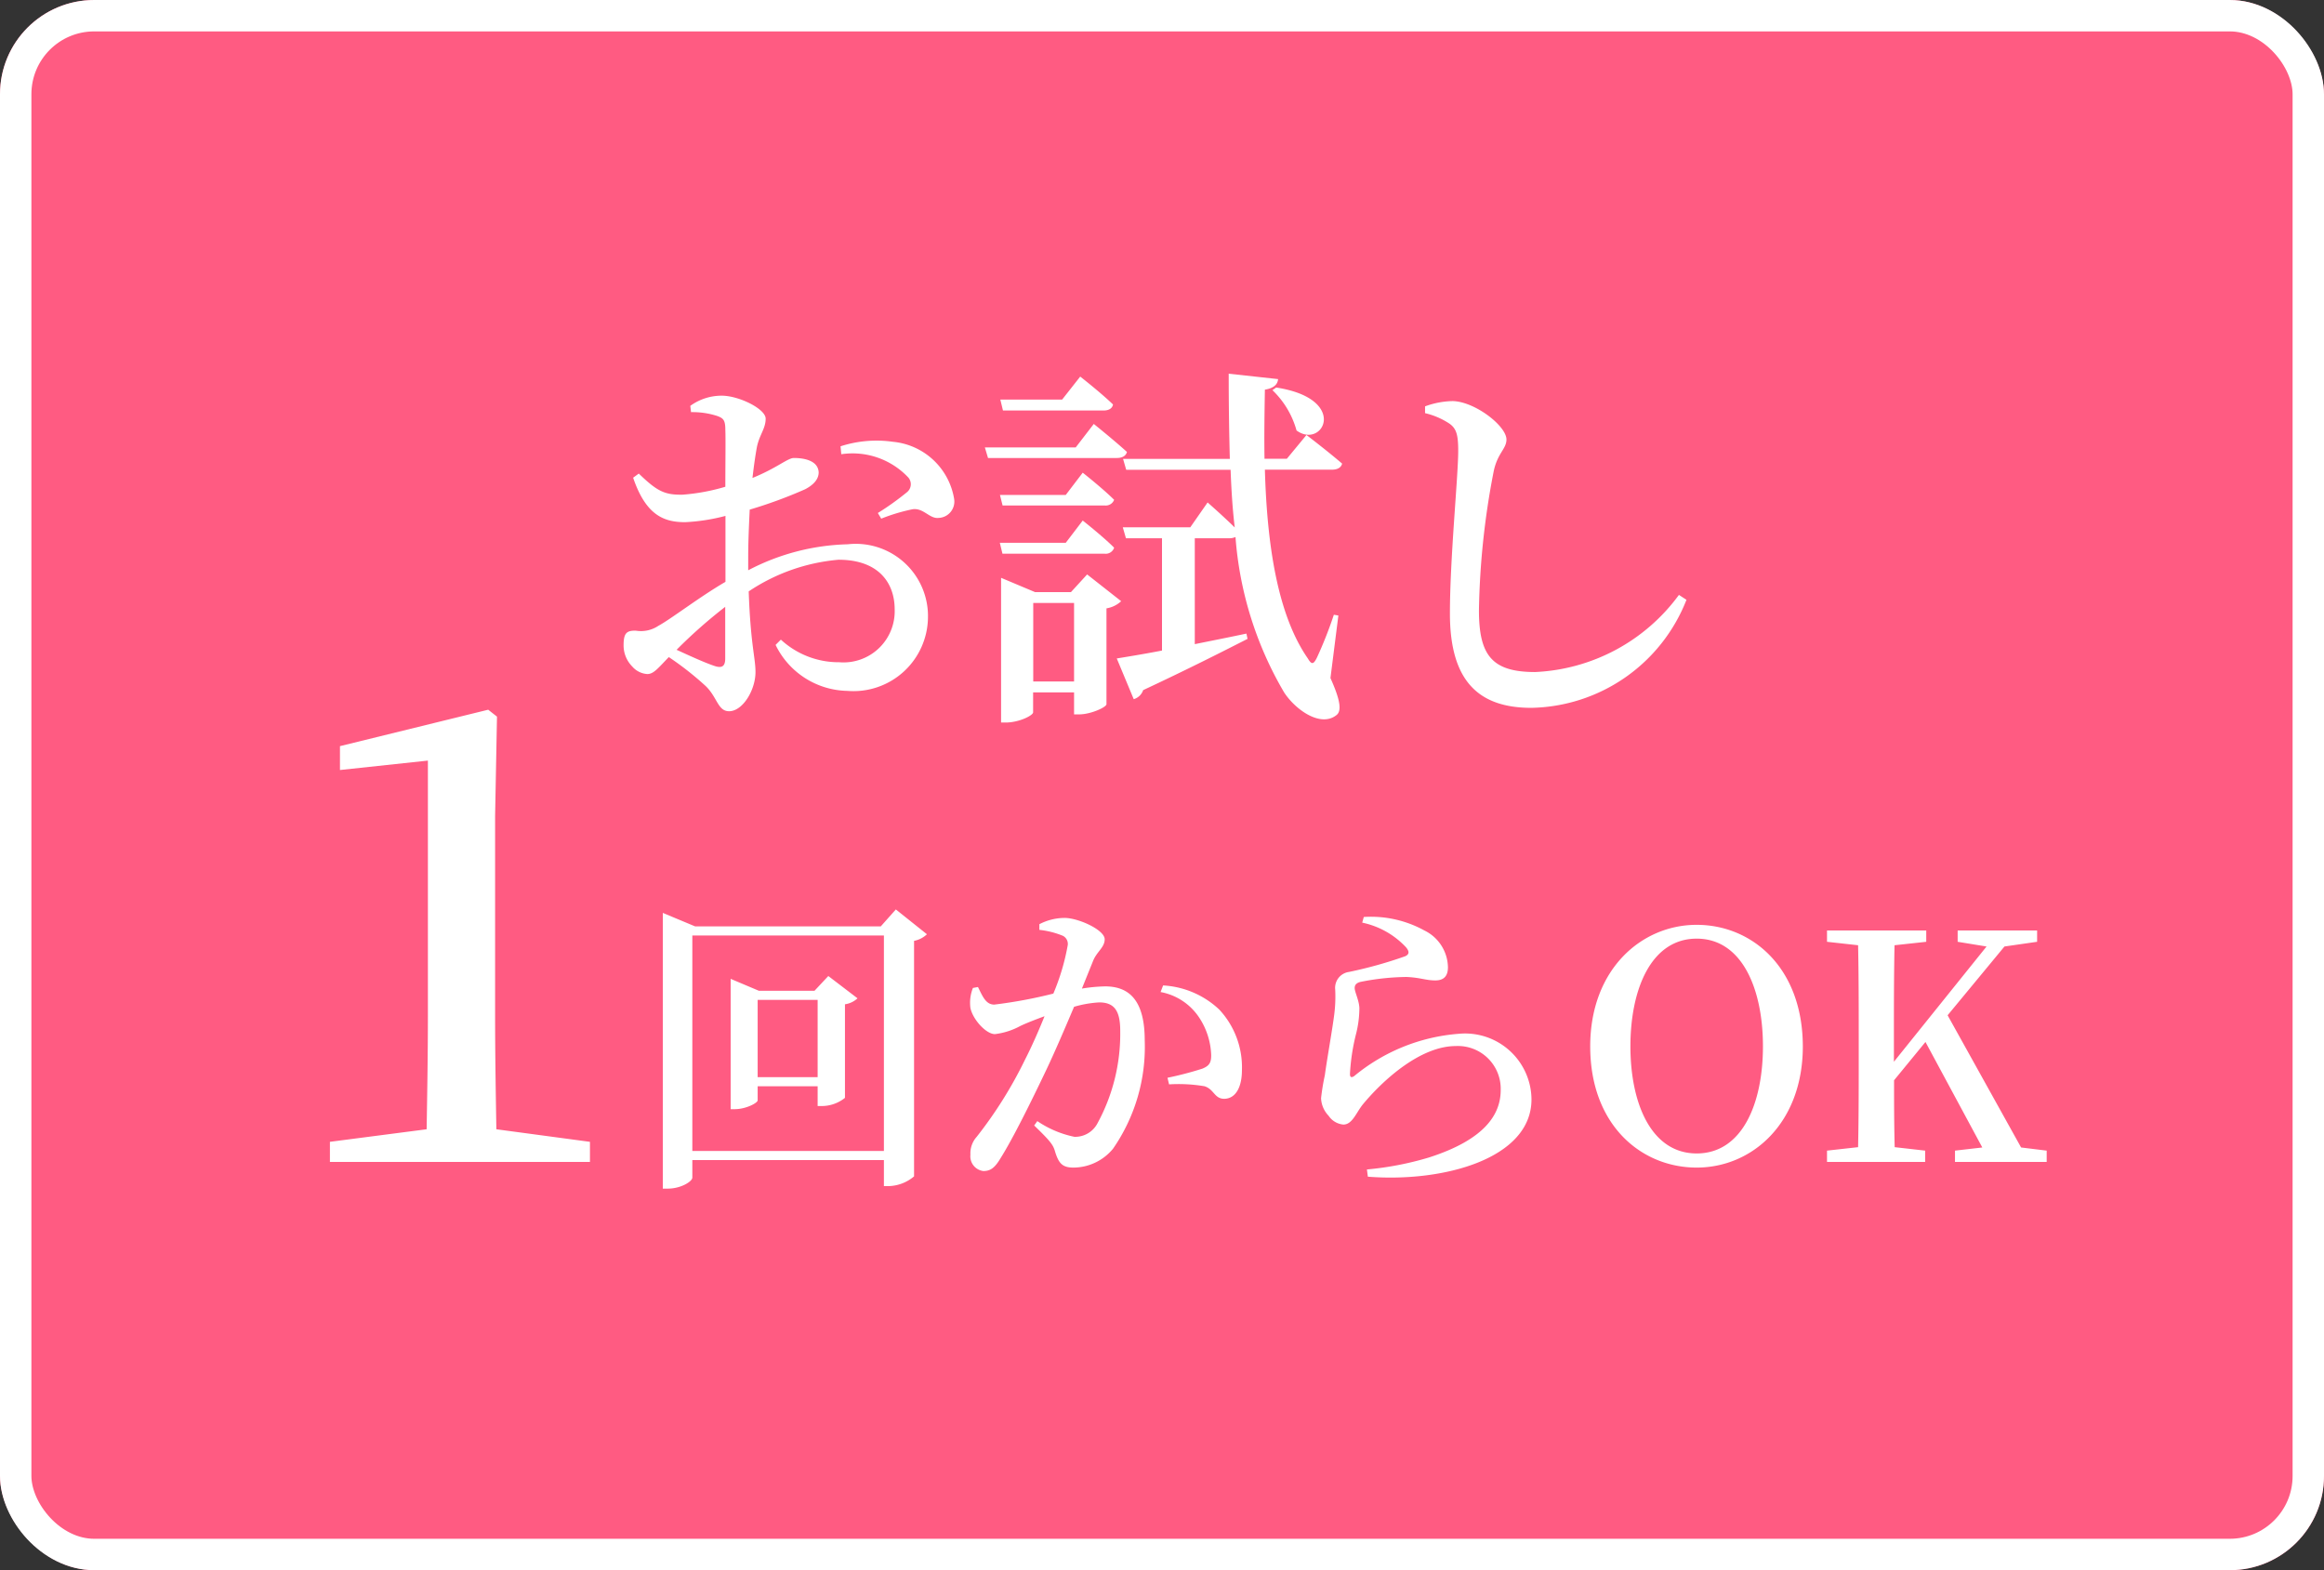 <svg xmlns="http://www.w3.org/2000/svg" width="74" height="50" viewBox="0 0 74 50"><rect x="0" y="0" width="74" height="50" fill="#333333" stroke="none"/><g transform="translate(-31 -250)"><g transform="translate(31 250)" fill="#ff5b82" stroke="#fff" stroke-width="1"><rect width="74" height="50" rx="3" stroke="none"/><rect x="0.5" y="0.5" width="73" height="49" rx="2.5" fill="none"/></g><path d="M-13.908-1.032c0,.228-.084.324-.336.24-.324-.108-.792-.324-1.212-.516a15.723,15.723,0,0,1,1.548-1.368Zm.732-3.24c0-.468.024-1,.048-1.5a14.594,14.594,0,0,0,1.764-.648c.276-.144.432-.324.432-.54-.024-.444-.636-.456-.8-.456-.2.012-.54.324-1.308.636.048-.42.1-.768.144-1,.084-.384.276-.576.276-.888s-.852-.732-1.4-.732a1.7,1.7,0,0,0-1,.324l.024.2a2.574,2.574,0,0,1,.828.12c.192.072.264.12.264.444.012.3,0,1.02,0,1.812a6.441,6.441,0,0,1-1.356.252c-.576.012-.816-.108-1.4-.672l-.18.132c.408,1.2.984,1.416,1.656,1.416a6.143,6.143,0,0,0,1.284-.2v2.1c-.828.48-1.74,1.188-2.136,1.4a.994.994,0,0,1-.708.156c-.312-.012-.4.084-.4.468a.954.954,0,0,0,.276.672.688.688,0,0,0,.48.24c.2,0,.336-.18.684-.54a9.789,9.789,0,0,1,1.176.924c.372.36.384.8.744.8.432,0,.84-.672.84-1.248,0-.456-.156-.864-.216-2.568A6.064,6.064,0,0,1-10.3-4.176c1.272,0,1.788.732,1.788,1.584a1.63,1.63,0,0,1-1.764,1.68,2.713,2.713,0,0,1-1.86-.72l-.168.168A2.594,2.594,0,0,0-10.02,0,2.373,2.373,0,0,0-7.452-2.328a2.3,2.3,0,0,0-2.556-2.34,7.178,7.178,0,0,0-3.168.828Zm2.964-3.264a2.435,2.435,0,0,1,2.136.744.326.326,0,0,1-.048.468,8.794,8.794,0,0,1-.924.66l.108.18a5.821,5.821,0,0,1,1-.3c.348-.048.54.312.828.276a.521.521,0,0,0,.492-.612A2.182,2.182,0,0,0-8.568-7.932a3.709,3.709,0,0,0-1.668.144ZM3.516-9.576a2.818,2.818,0,0,1,.768,1.284c.84.612,1.692-1.008-.648-1.368Zm-5.376.648c.156,0,.276-.06.3-.192-.384-.372-1.044-.888-1.044-.888l-.576.732H-5.148l.084.348Zm-.888,1.176H-5.64l.1.336h4.1c.168,0,.288-.06.324-.192C-1.524-7.98-2.172-8.5-2.172-8.5ZM-5.16-6.24l.084.336h3.252a.286.286,0,0,0,.3-.18c-.36-.36-1-.864-1-.864l-.54.708Zm3.336,1.872a.281.281,0,0,0,.3-.192c-.36-.36-1-.864-1-.864l-.54.708h-2.1l.084.348ZM-4.1-.3V-2.8H-2.8V-.3Zm1.716-3.408-.516.564h-1.14L-5.124-3.6V1.008h.144c.432,0,.876-.228.876-.324V.048H-2.8v.7h.168c.36,0,.864-.228.864-.324V-2.628A.888.888,0,0,0-1.3-2.856Zm6.36-3.684H3.264c-.012-.732,0-1.464.012-2.2.3-.048.408-.18.42-.336L2.124-10.1c0,.936.012,1.836.036,2.712h-3.4l.1.348H2.184c.024.624.06,1.236.132,1.836C1.932-5.58,1.452-6,1.452-6L.9-5.208H-1.248l.1.348H0v3.576c-.624.12-1.128.2-1.44.252L-.9.264A.449.449,0,0,0-.6-.024C.888-.72,1.968-1.272,2.724-1.656l-.036-.168c-.564.12-1.116.228-1.644.336V-4.86h1.1A.457.457,0,0,0,2.34-4.9,11.436,11.436,0,0,0,3.888.048C4.248.6,5.04,1.164,5.544.78c.192-.132.132-.492-.18-1.188L5.616-2.4l-.144-.024a13.036,13.036,0,0,1-.54,1.368c-.108.216-.168.228-.288.024-.972-1.4-1.3-3.636-1.368-6.012H5.412c.168,0,.288-.06.324-.192C5.292-7.62,4.6-8.148,4.6-8.148ZM9.156-8.508c.216.156.276.348.276.864,0,.816-.264,3.408-.264,5.184,0,2.172.936,3,2.592,3A5.411,5.411,0,0,0,16.7-2.9l-.24-.156A6.006,6.006,0,0,1,11.88-.6c-1.38,0-1.788-.54-1.788-1.968a25.056,25.056,0,0,1,.468-4.416c.12-.588.408-.72.408-1.02,0-.432-1.008-1.212-1.716-1.224a2.684,2.684,0,0,0-.876.168v.216A2.4,2.4,0,0,1,9.156-8.508ZM-21.195,13.96c-.02-1.22-.04-2.42-.04-3.6V3.98l.06-3.16-.28-.22-4.72,1.16v.76l2.8-.3v8.14c0,1.18-.02,2.4-.04,3.6l-3.08.4V15h8.28v-.64Zm8.32-1.66V9.84h1.91V12.3Zm2.25-3.22-.44.47h-1.77l-.9-.38v4.15h.13c.36,0,.73-.2.73-.28v-.45h1.91v.63h.14a1.189,1.189,0,0,0,.73-.26V9.98a.74.74,0,0,0,.4-.19Zm-4.33,5.57V7.79h6.1v6.86Zm6.48-7.69-.48.54h-5.91l-1.03-.43v8.78h.16c.42,0,.78-.23.78-.35v-.56h6.1v.83h.14a1.3,1.3,0,0,0,.82-.31V7.96a.817.817,0,0,0,.41-.21Zm6.28,1.64c.12-.3.37-.43.37-.69,0-.3-.84-.68-1.28-.68a1.758,1.758,0,0,0-.8.2v.18a2.728,2.728,0,0,1,.75.19A.29.29,0,0,1-3,8.09a7.191,7.191,0,0,1-.46,1.55,15.037,15.037,0,0,1-1.88.35c-.27,0-.37-.26-.52-.56l-.16.03a1.263,1.263,0,0,0-.08.64c.08.37.5.83.78.83a2.248,2.248,0,0,0,.81-.26c.19-.09.47-.2.77-.31-.19.47-.4.95-.62,1.38A13.508,13.508,0,0,1-5.9,14.2a.785.785,0,0,0-.2.57.472.472,0,0,0,.41.52c.22,0,.36-.09.55-.41.39-.62.96-1.77,1.46-2.82.28-.59.6-1.34.88-2A3.545,3.545,0,0,1-2,9.92c.5,0,.67.29.67.91a5.957,5.957,0,0,1-.73,2.95.8.8,0,0,1-.73.42,3.268,3.268,0,0,1-1.18-.5l-.1.14c.52.5.59.61.65.78.12.41.23.56.6.56a1.641,1.641,0,0,0,1.26-.6,5.687,5.687,0,0,0,1.01-3.45c0-1.27-.49-1.72-1.26-1.72a5.1,5.1,0,0,0-.74.07Zm2.15.99a1.879,1.879,0,0,1,1.24.83,2.3,2.3,0,0,1,.37,1.15c.01.27-.06.37-.28.46a10.745,10.745,0,0,1-1.11.29l.05.21a4.936,4.936,0,0,1,1.13.06c.31.1.31.4.63.4.38-.01.56-.4.56-.91a2.692,2.692,0,0,0-.72-1.93,2.829,2.829,0,0,0-1.79-.77Zm7.81-1.43c.12.14.11.23-.02.29a13.6,13.6,0,0,1-1.79.5.51.51,0,0,0-.44.56,4.507,4.507,0,0,1-.03.79c-.06.48-.23,1.42-.3,1.94a7.118,7.118,0,0,0-.12.73.854.854,0,0,0,.24.56.632.632,0,0,0,.47.28c.28,0,.4-.36.61-.63.66-.8,1.85-1.87,2.97-1.87a1.363,1.363,0,0,1,1.43,1.4c0,.78-.51,1.58-2.29,2.15a9.976,9.976,0,0,1-1.97.38l.03.23c2.42.19,5.21-.58,5.21-2.46a2.115,2.115,0,0,0-2.32-2.09,5.929,5.929,0,0,0-3.33,1.35c-.08.05-.13.04-.13-.07a6.528,6.528,0,0,1,.19-1.26,3.4,3.4,0,0,0,.11-.84c-.01-.25-.15-.51-.15-.64,0-.09.05-.17.22-.2a7.819,7.819,0,0,1,1.43-.15c.45.02.61.11.92.11.28,0,.4-.15.4-.42a1.328,1.328,0,0,0-.75-1.17,3.526,3.526,0,0,0-1.93-.43l-.05.18A2.642,2.642,0,0,1,7.765,8.16Zm7.15,3.16c0-1.82.66-3.43,2.11-3.43s2.11,1.61,2.11,3.43-.66,3.41-2.11,3.41S14.915,13.13,14.915,11.32Zm2.11-3.87c-1.76,0-3.39,1.42-3.39,3.87,0,2.5,1.62,3.86,3.39,3.86s3.38-1.42,3.38-3.86C20.4,8.81,18.785,7.45,17.025,7.45Zm10.33,7.09-2.34-4.21,1.81-2.19,1.04-.15V7.63h-2.53v.36l.92.15-2.95,3.67v-.75c0-1.01,0-1.99.02-2.96l1.01-.11V7.63h-3.16v.36l.99.11c.02.98.02,1.98.02,2.96v.51c0,1,0,1.99-.02,2.96l-.99.11V15H24.3v-.36l-.97-.11c-.02-.76-.02-1.49-.02-2.13l1-1.22,1.81,3.36-.87.1V15h2.92v-.36Z" transform="translate(68 272)" fill="#fff"/></g></svg>